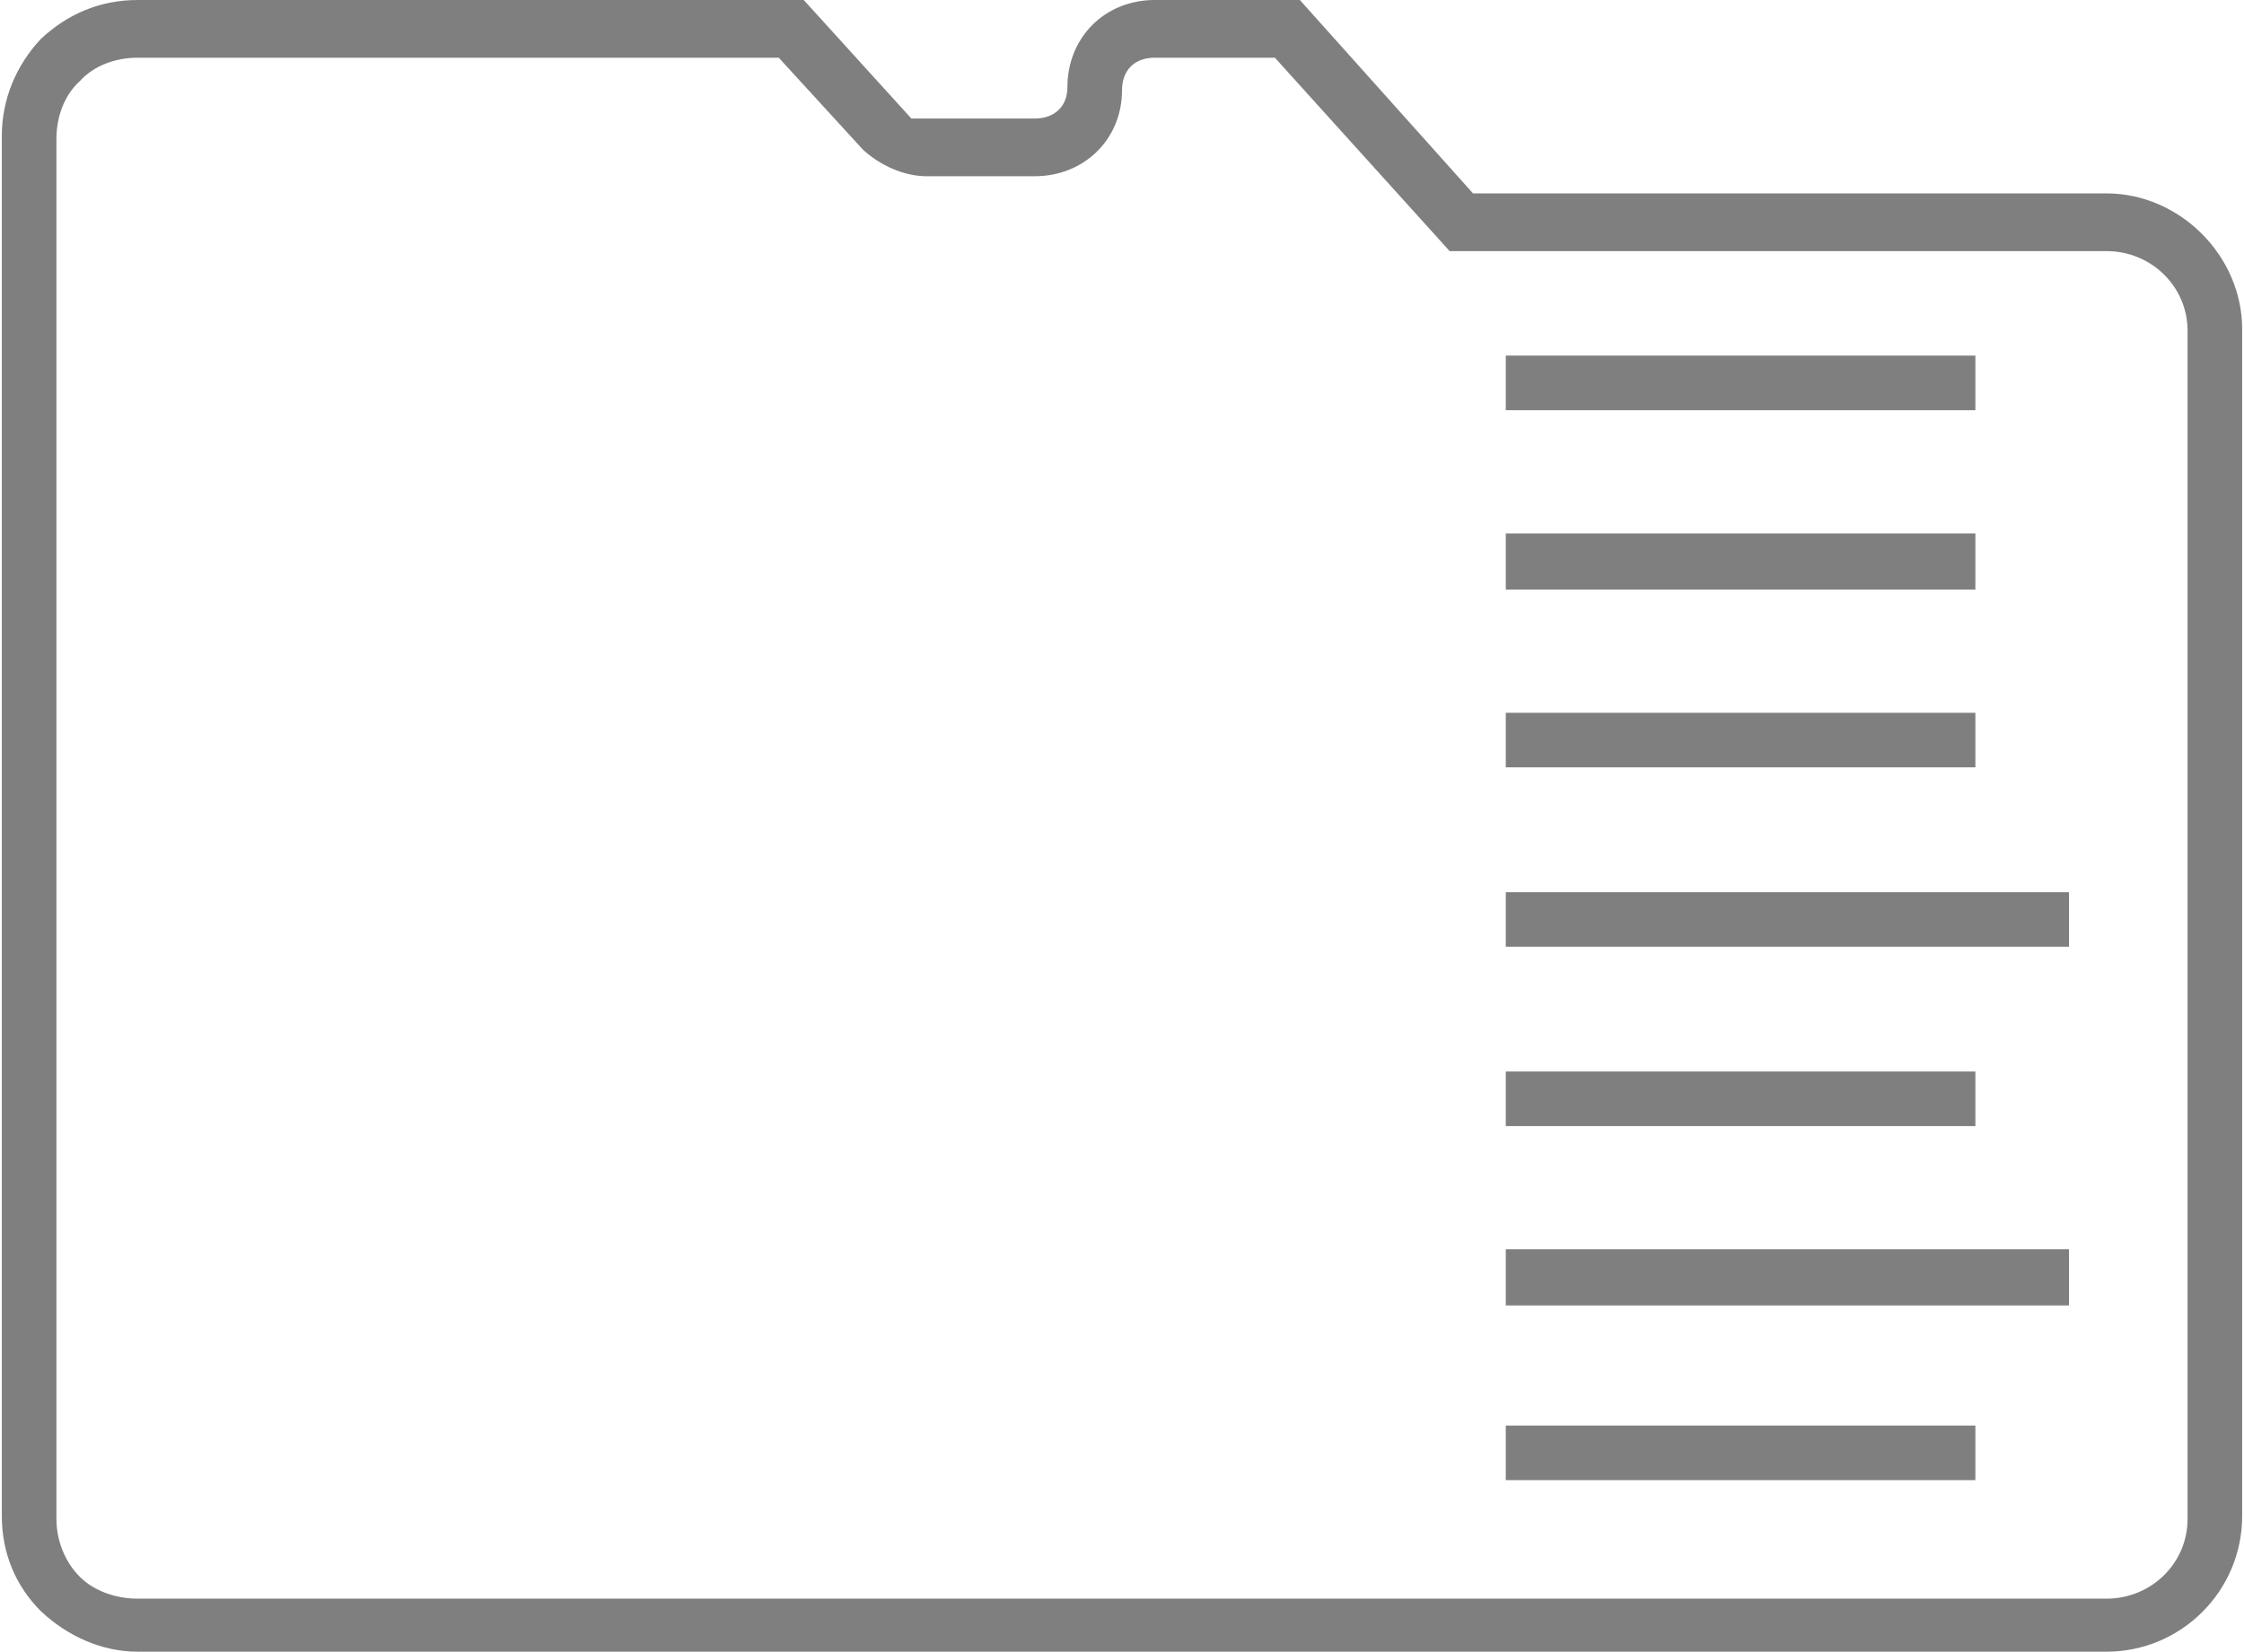 <?xml version="1.0" encoding="UTF-8"?>
<!DOCTYPE svg PUBLIC "-//W3C//DTD SVG 1.0//EN" "http://www.w3.org/TR/2001/REC-SVG-20010904/DTD/svg10.dtd">
<!-- Creator: CorelDRAW X8 -->
<svg xmlns="http://www.w3.org/2000/svg" xml:space="preserve" width="91px" height="67px" version="1.0" shape-rendering="geometricPrecision" text-rendering="geometricPrecision" image-rendering="optimizeQuality" fill-rule="evenodd" clip-rule="evenodd"
viewBox="0 0 1436 1059"
 xmlns:xlink="http://www.w3.org/1999/xlink">
 <g id="Слой_x0020_1">
  <path fill="#7F7F7F" d="M832 0l-93 0c-32,0 -56,24 -56,56 0,12 -8,20 -21,20l-79 0 -69 -76 -427 0c-24,0 -45,9 -62,25 -16,17 -25,39 -25,62l0 885c0,24 9,45 25,61 17,16 39,26 62,26l1262 0c48,0 87,-39 87,-87l0 -761c0,-47 -40,-87 -87,-87l-406 0 -111 -124zm-280 96c11,10 26,17 41,17l69 0c32,0 56,-24 56,-55 0,-13 8,-21 21,-21l77 0 112 124 421 0c29,0 52,23 52,51l0 762c0,28 -23,51 -52,51l-1262 0c-14,0 -28,-5 -37,-14 -10,-10 -15,-24 -15,-37l0 -885c0,-14 5,-28 15,-37 9,-10 23,-15 37,-15l411 0 54 59zm412 167l301 0 0 -35 -301 0 0 35zm0 115l301 0 0 -36 -301 0 0 36zm0 114l301 0 0 -35 -301 0 0 35zm0 115l361 0 0 -35 -361 0 0 35zm0 115l301 0 0 -35 -301 0 0 35zm0 115l361 0 0 -36 -361 0 0 36zm0 112l301 0 0 -35 -301 0 0 35z"/>
 </g>
</svg>

